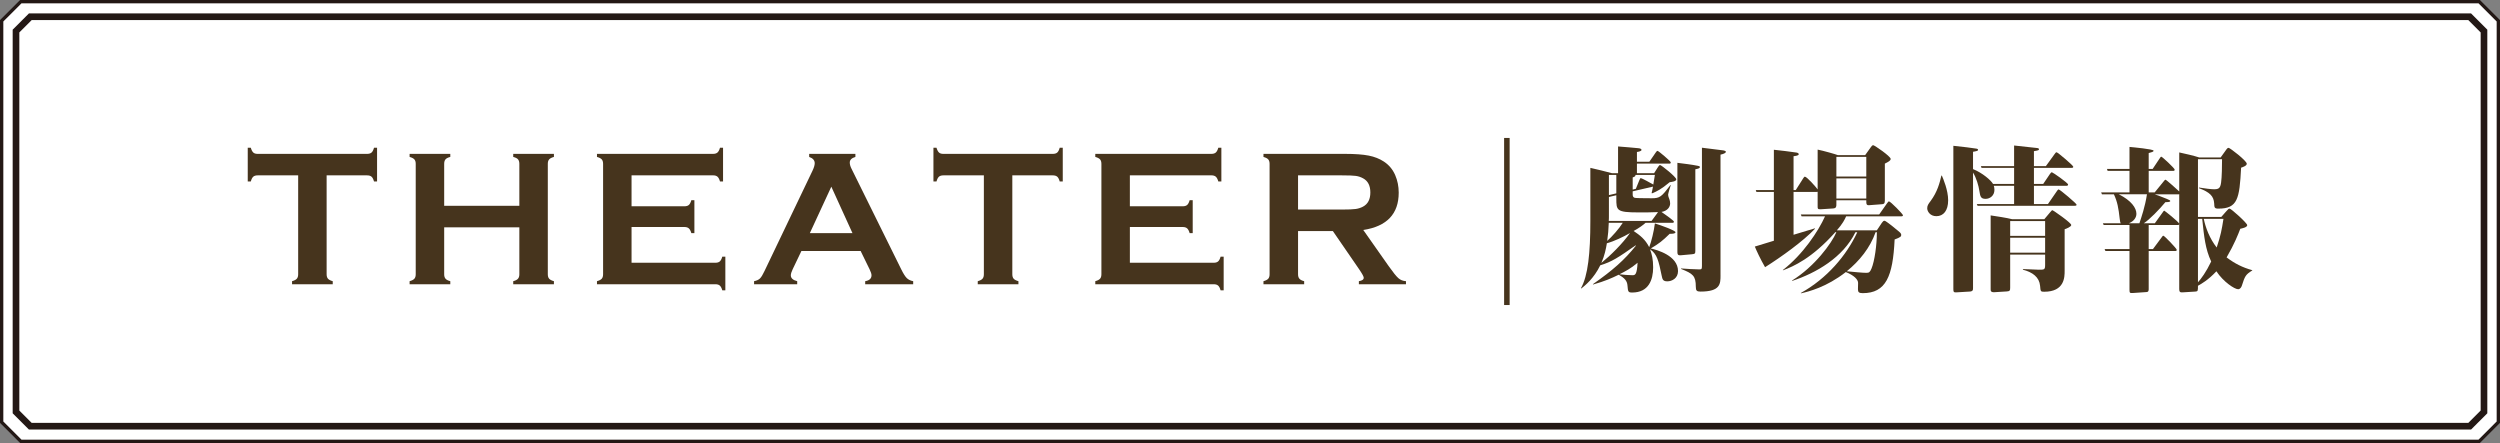 <?xml version="1.0" encoding="UTF-8"?><svg id="_レイヤー_1" xmlns="http://www.w3.org/2000/svg" viewBox="0 0 375.392 66.515"><rect x="0" y="0" width="375.392" height="66.515" fill="#808080" stroke="none"/><defs><style>.cls-1{fill:#fff;}.cls-2{fill:#46341d;}.cls-3{stroke-width:.5px;}.cls-3,.cls-4{fill:none;stroke:#231815;}</style></defs><polygon class="cls-1" points="374.941 2.921 372.471 .451 372.269 .25 371.985 .25 3.407 .25 3.122 .25 2.921 .451 .451 2.921 .25 3.123 .25 3.407 .25 63.109 .25 63.393 .451 63.594 2.921 66.064 3.122 66.265 3.407 66.265 371.985 66.265 372.269 66.265 372.471 66.064 374.941 63.594 375.142 63.393 375.142 63.109 375.142 3.407 375.142 3.123 374.941 2.921"/><polygon class="cls-3" points="374.941 2.921 372.471 .451 372.269 .25 371.985 .25 3.407 .25 3.122 .25 2.921 .451 .451 2.921 .25 3.123 .25 3.407 .25 63.109 .25 63.393 .451 63.594 2.921 66.064 3.122 66.265 3.407 66.265 371.985 66.265 372.269 66.265 372.471 66.064 374.941 63.594 375.142 63.393 375.142 63.109 375.142 3.407 375.142 3.123 374.941 2.921"/><path class="cls-4" d="m372.988,4.663c-.716-.716-1.432-1.432-2.148-2.148H4.551c-.716.716-1.432,1.432-2.148,2.148v57.189c.716.716,1.432,1.432,2.148,2.148h366.289c.716-.716,1.432-1.432,2.148-2.148V4.663Z"/><g><path class="cls-2" d="m49.045,26.332v14.844c0,.297.066.521.201.674.134.153.373.277.717.373v.459h-6.109v-.459c.344-.096.583-.22.717-.373.134-.152.201-.377.201-.674v-14.844h-6.081c-.287,0-.507.065-.66.197-.152.131-.277.371-.372.721h-.459v-5.062h.459c.104.349.231.589.38.72.147.132.365.198.652.198h16.421c.297,0,.521-.066.674-.198.153-.131.277-.371.373-.72h.459v5.062h-.459c-.096-.35-.22-.59-.373-.721-.152-.132-.377-.197-.674-.197h-6.066Z"/><path class="cls-2" d="m77.983,34.133h-11.286v7.057c0,.286.069.509.208.667.138.157.375.279.71.365v.459h-6.11v-.459c.345-.096.583-.22.718-.373.134-.152.2-.373.2-.659v-16.594c0-.287-.066-.507-.2-.659-.135-.153-.373-.277-.718-.373v-.459h6.11v.459c-.345.086-.584.208-.718.365-.134.158-.2.38-.2.667v6.311h11.286v-6.311c0-.287-.066-.509-.2-.667-.134-.157-.373-.279-.718-.365v-.459h6.11v.459c-.345.096-.584.22-.718.373-.134.152-.2.372-.2.659v16.594c0,.286.066.507.2.659.134.153.373.277.718.373v.459h-6.11v-.459c.335-.086.571-.208.71-.365.139-.158.208-.381.208-.667v-7.057Z"/><path class="cls-2" d="m94.832,34.09v5.364h12.592c.287,0,.507-.067.659-.201.153-.134.277-.373.373-.717h.459v5.062h-.459c-.096-.345-.22-.583-.373-.717-.152-.135-.372-.201-.659-.201h-17.784v-.459c.345-.096.583-.22.718-.373.134-.152.2-.377.2-.674v-16.564c0-.297-.066-.521-.2-.674-.135-.153-.373-.277-.718-.373v-.459h17.439c.287,0,.507-.068.66-.205.152-.136.277-.374.373-.713h.459v5.062h-.459c-.096-.34-.221-.578-.373-.714-.153-.136-.373-.204-.66-.204h-12.247v4.646h7.945c.286,0,.506-.066.659-.2s.277-.373.373-.718h.459v4.948h-.459c-.096-.335-.22-.571-.373-.71s-.373-.208-.659-.208h-7.945Z"/><path class="cls-2" d="m129.233,37.69h-8.897l-1.317,2.754c-.182.383-.272.684-.272.903,0,.421.319.713.958.875v.459h-6.475v-.459c.382-.076.674-.21.875-.401.2-.191.43-.564.688-1.119l7.199-15.044c.229-.479.344-.86.344-1.147,0-.439-.277-.755-.831-.946v-.459h6.94v.459c-.563.162-.846.444-.846.846,0,.277.091.593.272.947l7.458,15.087c.315.641.593,1.078.831,1.312.239.234.56.39.961.466v.459h-7.206v-.459c.633-.105.949-.401.949-.889,0-.201-.096-.497-.287-.89l-1.345-2.754Zm-1.229-2.682l-3.175-6.974-3.226,6.974h6.4Z"/><path class="cls-2" d="m152.007,26.332v14.844c0,.297.066.521.201.674.134.153.373.277.717.373v.459h-6.109v-.459c.344-.096.583-.22.717-.373.134-.152.201-.377.201-.674v-14.844h-6.081c-.287,0-.507.065-.66.197-.152.131-.277.371-.372.721h-.459v-5.062h.459c.104.349.231.589.38.72.147.132.365.198.652.198h16.421c.297,0,.521-.066.674-.198.153-.131.277-.371.373-.72h.459v5.062h-.459c-.096-.35-.22-.59-.373-.721-.152-.132-.377-.197-.674-.197h-6.066Z"/><path class="cls-2" d="m169.658,34.09v5.364h12.592c.287,0,.507-.067.659-.201.153-.134.277-.373.373-.717h.459v5.062h-.459c-.096-.345-.22-.583-.373-.717-.152-.135-.372-.201-.659-.201h-17.784v-.459c.345-.096.583-.22.718-.373.134-.152.2-.377.2-.674v-16.564c0-.297-.066-.521-.2-.674-.135-.153-.373-.277-.718-.373v-.459h17.439c.287,0,.507-.068.66-.205.152-.136.277-.374.373-.713h.459v5.062h-.459c-.096-.34-.221-.578-.373-.714-.153-.136-.373-.204-.66-.204h-12.247v4.646h7.945c.286,0,.506-.066.659-.2s.277-.373.373-.718h.459v4.948h-.459c-.096-.335-.22-.571-.373-.71s-.373-.208-.659-.208h-7.945Z"/><path class="cls-2" d="m194.911,34.693v6.497c0,.286.069.509.208.667.138.157.375.279.71.365v.459h-6.11v-.459c.345-.096.583-.22.718-.373.134-.152.2-.373.2-.659v-16.579c0-.297-.066-.521-.2-.674-.135-.153-.373-.277-.718-.373v-.459h12.248c1.491,0,2.675.086,3.55.258s1.637.474,2.287.903c.756.498,1.319,1.172,1.692,2.022.354.822.531,1.702.531,2.639,0,3.193-1.774,5.062-5.321,5.607l3.801,5.407c.669.946,1.159,1.556,1.47,1.828s.69.424,1.141.452v.459h-7.073v-.459c.486-.076.73-.248.73-.517,0-.172-.225-.588-.673-1.247l-3.965-5.766h-5.226Zm0-3.227h6.597c.976,0,1.664-.029,2.065-.086.401-.058.77-.177,1.104-.359.727-.392,1.09-1.099,1.09-2.122s-.363-1.73-1.09-2.123c-.345-.19-.71-.312-1.098-.365-.387-.053-1.078-.079-2.072-.079h-6.597v5.135Z"/><path class="cls-2" d="m225.853,20.714h.829v25.088h-.829v-25.088Z"/><path class="cls-2" d="m239.179,42.672c2.955-2.057,4.751-3.64,6.453-5.768l-.023-.07c-2.624,1.844-3.593,2.481-5.318,3.002-.969,1.985-2.27,3.025-2.837,3.474l-.07-.023c1.063-1.867,1.418-5.271,1.418-10.116v-7.965c.496.095,2.671.638,3.262.804h.898v-4.019c.496.023,2.505.213,3.025.26.331.024.496.118.496.261,0,.188-.473.283-.686.307v1.466h1.867l.945-1.371c.118-.165.189-.26.284-.26.142,0,1.985,1.56,1.985,1.726,0,.165-.095.188-.189.188h-4.893v1.442h2.576l.521-.827c.165-.284.283-.402.378-.402.189,0,2.435,1.797,2.435,2.151,0,.33-.804.401-.993.425-1.3,1.088-1.891,1.348-2.576,1.655h-.142c.095-.355.118-.521.213-.993l-3.049.709v.473c0,.236.047.402.283.496.142.048,1.158.071,2.576.071,1.229,0,1.466-.213,2.812-1.985l.048.023c-.095.213-.402,1.3-.402,1.442,0,.142.071.378.189.661.071.166.118.402.118.639,0,.52-.378,1.11-1.3,1.276.188.142,1.087.756,1.253.897.165.143.614.473.614.544,0,.165-.095.189-.189.189h-4.065c-.354.331-1.04.827-1.796,1.229.945.639,1.749,1.253,2.34,2.435.308-.756.732-2.505.851-3.569.993.308,3.097,1.064,3.097,1.324s-.757.236-.875.236c-1.087,1.063-1.56,1.441-2.836,2.198.898.213,4.089,1.063,4.089,3.403,0,1.087-.922,1.536-1.607,1.536s-.732-.331-.851-.874c-.449-2.198-.686-3.238-1.749-3.947.283.709.473,1.56.473,2.718,0,1.891-.686,3.782-3.144,3.782-.591,0-.638-.095-.709-1.04-.047-.709-.449-1.158-1.323-1.631-1.111.543-2.08.969-3.829,1.465l-.048-.047Zm2.104-6.146c-.142.851-.33,1.82-.827,2.954,1.348-1.087,3.191-2.907,4.302-4.49-.969.567-2.41,1.253-3.475,1.536Zm.284-3.072c-.023.874-.118,1.962-.236,2.718.709-.614,1.796-1.844,2.34-2.718h-2.104Zm.023-3.877v2.553c0,.521,0,.757-.023,1.04h6.429l.851-1.158c.048-.047.071-.095.118-.165-.922.047-2.009.047-2.931.047-3.332,0-3.332-.307-3.332-2.104v-.473l-1.111.26Zm0-3.309v3.025l1.111-.26v-2.766h-1.111Zm3.545,15.056c.402,0,.662-.094.757-1.867-.993.852-1.867,1.3-2.718,1.726.52.071,1.418.142,1.961.142Zm1.017-14.252c.048-.095.142-.331.213-.331.165,0,1.56.78,1.891.969.118-.638.166-.922.236-1.441h-2.931c.048.095.023.236-.401.378v1.82l.473-.118.52-1.276Zm8.415,10.541c0,.474-.048.521-.544.567l-1.561.143c-.354.023-.591.047-.591-.474v-13.401c.945.118,2.151.261,3.073.449.118.023.307.048.307.189,0,.165-.188.236-.685.331v12.195Zm3.781,3.711c0,1.276,0,2.458-3.002,2.458-.567,0-.709-.142-.709-.732,0-1.631-.426-1.962-2.222-2.671l.023-.07c.402.047,2.246.142,2.694.142.354,0,.426-.023.426-.521v-17.75c.709.095,3.025.378,3.215.401.094.023.378.071.378.213,0,.166-.331.331-.804.426v18.104Z"/><path class="cls-2" d="m269.647,28.537l1.11-1.749c.095-.142.166-.26.26-.26.284,0,1.655,1.536,1.915,1.915v-5.98c.922.189,2.671.686,3.025.827h4.112l.827-1.158c.118-.165.236-.33.379-.33.188,0,2.623,1.678,2.623,2.056,0,.26-.307.426-.874.709v5.555c0,.496-.189.521-.449.544l-1.867.142c-.473.047-.473-.165-.473-.732h-4.491v.614c0,.308,0,.591-.52.614l-1.82.118c-.473.023-.473-.095-.473-.473v-2.15c-.095.023-.142.023-.213.023h-3.403v6.429l3.214-.969v.07c-1.796,1.892-4.986,4.184-7.492,5.768-.709-1.229-1.3-2.506-1.536-3.097l2.859-.874v-7.327h-2.623l-.095-.284h2.718v-6.051c.757.071,2.671.308,3.428.426.213.048.308.142.308.236,0,.213-.426.26-.78.308v5.081h.331Zm12.172,6.051l.757-1.134c.142-.189.236-.308.401-.308.213,0,1.844,1.348,2.057,1.536.283.236.449.379.449.591s-.071.354-.993.686c-.26,5.555-1.3,8.06-4.798,8.06-.567,0-.709-.165-.709-.591,0-.236.023-.732.023-.945,0-.496-.591-1.134-1.844-1.631-2.907,2.27-5.578,2.931-6.712,3.191l-.048-.048c3.924-2.174,6.854-5.625,8.485-9.123h-.283c-1.867,3.806-5.909,6.121-9.479,7.304l-.047-.048c3.38-2.08,5.956-5.578,6.665-7.256h-.165c-3.522,3.947-6.287,5.129-7.848,5.72l-.023-.047c3.025-2.34,5.318-5.814,6.334-8.061h-3.521l-.118-.283h11.771l1.183-1.679c.142-.188.212-.283.283-.283.236,0,2.104,1.915,2.104,2.08s-.165.165-.308.165h-8.225c-.189.449-.544,1.135-1.395,2.104h6.003Zm-6.074-11.037v2.954h4.491v-2.954h-4.491Zm0,3.237v3.025h4.491v-3.025h-4.491Zm5.886,8.084c-.827,2.34-2.411,4.302-4.325,5.861.969.095,2.387.236,2.931.236.425,0,.543-.095.779-.638.473-1.111.804-3.616.804-5.295v-.165h-.188Z"/><path class="cls-2" d="m291.583,26.363c.213.496.945,2.198.945,3.711,0,1.56-.709,2.387-1.772,2.387-.945,0-1.371-.732-1.371-1.182,0-.401.142-.614.52-1.111.993-1.347,1.348-2.671,1.607-3.805h.071Zm10.849,1.253v-2.411h-4.893l-.095-.26h4.987v-3.097c.874.095,2.576.283,3.451.378.07,0,.283.023.283.189,0,.142-.071.165-.756.283v2.246h1.796l1.3-1.797c.118-.165.189-.283.308-.283.165,0,2.505,1.985,2.505,2.174,0,.166-.142.166-.283.166h-5.625v2.411h1.395l.992-1.466c.095-.142.213-.284.308-.284.118,0,2.435,1.607,2.435,1.844,0,.189-.166.189-.308.189h-4.821v2.742h2.104l1.323-1.915c.095-.142.189-.283.283-.283.189,0,2.695,2.127,2.695,2.292,0,.166-.166.166-.308.166h-14.56l-.118-.26h5.602v-2.742h-3.049c.047.142.095.331.095.614,0,.875-.686,1.348-1.324,1.348-.756,0-.804-.378-.945-1.229-.095-.686-.449-1.938-.945-2.718v17.302c0,.307,0,.543-.52.566l-1.986.118c-.378.024-.448-.07-.448-.473v-21.532c1.158.118,3.001.331,3.474.426.095.023.236.047.236.189,0,.142-.212.188-.756.283v2.6c1.418.567,2.694,1.679,3.002,2.223h3.167Zm4.538,5.294l.875-1.04c.188-.213.26-.308.33-.308.118,0,2.837,1.892,2.837,2.223,0,.26-.709.543-.993.638v6.264c0,.898,0,3.12-3.072,3.12-.544,0-.544-.048-.615-.898-.118-1.276-1.11-2.033-2.576-2.411v-.095c.379,0,2.057.095,2.388.095.851,0,.945,0,.945-.779v-1.489h-5.247v4.963c0,.402-.047.544-.496.567l-1.892.118c-.543.023-.543-.236-.543-.449v-11.085c.945.142,2.387.354,3.214.567h4.846Zm-5.129.283v2.223h5.247v-2.223h-5.247Zm0,2.506v2.245h5.247v-2.245h-5.247Z"/><path class="cls-2" d="m333.537,32.579l.709-.804c.354-.401.401-.449.544-.449.236,0,2.646,2.175,2.646,2.482,0,.331-.732.473-1.04.543-.33.852-.874,2.27-2.056,4.302,1.229.922,2.387,1.513,3.853,1.915v.047c-1.017.615-1.111.875-1.561,2.27-.07.213-.236.543-.566.543-.521,0-2.198-1.087-3.262-2.694-1.206,1.3-2.246,1.891-2.766,2.175,0,.756,0,.851-.402.874l-1.938.118c-.354.024-.473-.094-.473-.496v-9.785c-.024.118-.048.166-.189.166h-4.396v3.616h.639l1.3-1.749c.095-.143.189-.261.26-.261.166,0,2.009,1.938,2.009,2.104,0,.166-.07.189-.165.189h-4.042v5.673c0,.213,0,.473-.307.496l-2.057.142c-.473.023-.521,0-.521-.52v-5.791h-3.616l-.118-.283h3.734v-3.616h-3.876l-.118-.261h2.694c-.07-.095-.118-.165-.165-.638-.189-1.702-.354-2.576-.875-3.711h-1.796l-.118-.284h4.254v-3.237h-3.285l-.095-.284h3.38v-3.309c.521.047,3.617.331,3.617.567,0,.165-.284.236-.733.354v2.387h.591l1.04-1.56c.118-.189.189-.284.26-.284.143,0,2.01,1.749,2.01,1.938,0,.165-.095.189-.189.189h-3.711v3.237h.898l1.348-1.654c.094-.118.212-.26.26-.26.142,0,1.819,1.536,2.08,1.772v-5.861c.851.189,2.15.473,3.001.756h3.215l.614-.851c.379-.544.426-.591.591-.591.189,0,2.719,1.938,2.719,2.388,0,.33-.662.52-.852.591-.236,4.68-.52,6.145-3.403,6.145-.591,0-.614-.142-.638-.779-.071-1.088-.639-1.679-2.293-2.293l.023-.095c.898.142,1.772.26,2.246.26.685,0,.945-.142,1.063-1.016.118-.78.142-2.553.142-3.498h-3.616v8.674h3.498Zm-12.291.945c.284-.851.852-2.481,1.135-4.349h-4.23c1.891.945,2.646,2.057,2.646,2.931,0,.544-.354,1.111-1.134,1.418h1.583Zm3.475-1.607c.118-.165.189-.283.26-.283.048,0,2.175,1.678,2.246,1.962v-4.443l-.048.023h-3.64c.686.236.922.331,1.82.686.448.188.52.236.52.331,0,.165-.544.165-.732.165-.875,1.063-2.388,2.624-3.238,3.167h1.654l1.158-1.607Zm5.318.946v9.524c.473-.52,1.229-1.536,1.985-3.119-.875-1.867-1.063-3.688-1.348-6.405h-.638Zm.874,0c.261,1.323.898,2.978,1.938,4.302.614-1.844.756-2.647,1.017-4.302h-2.955Z"/></g></svg>